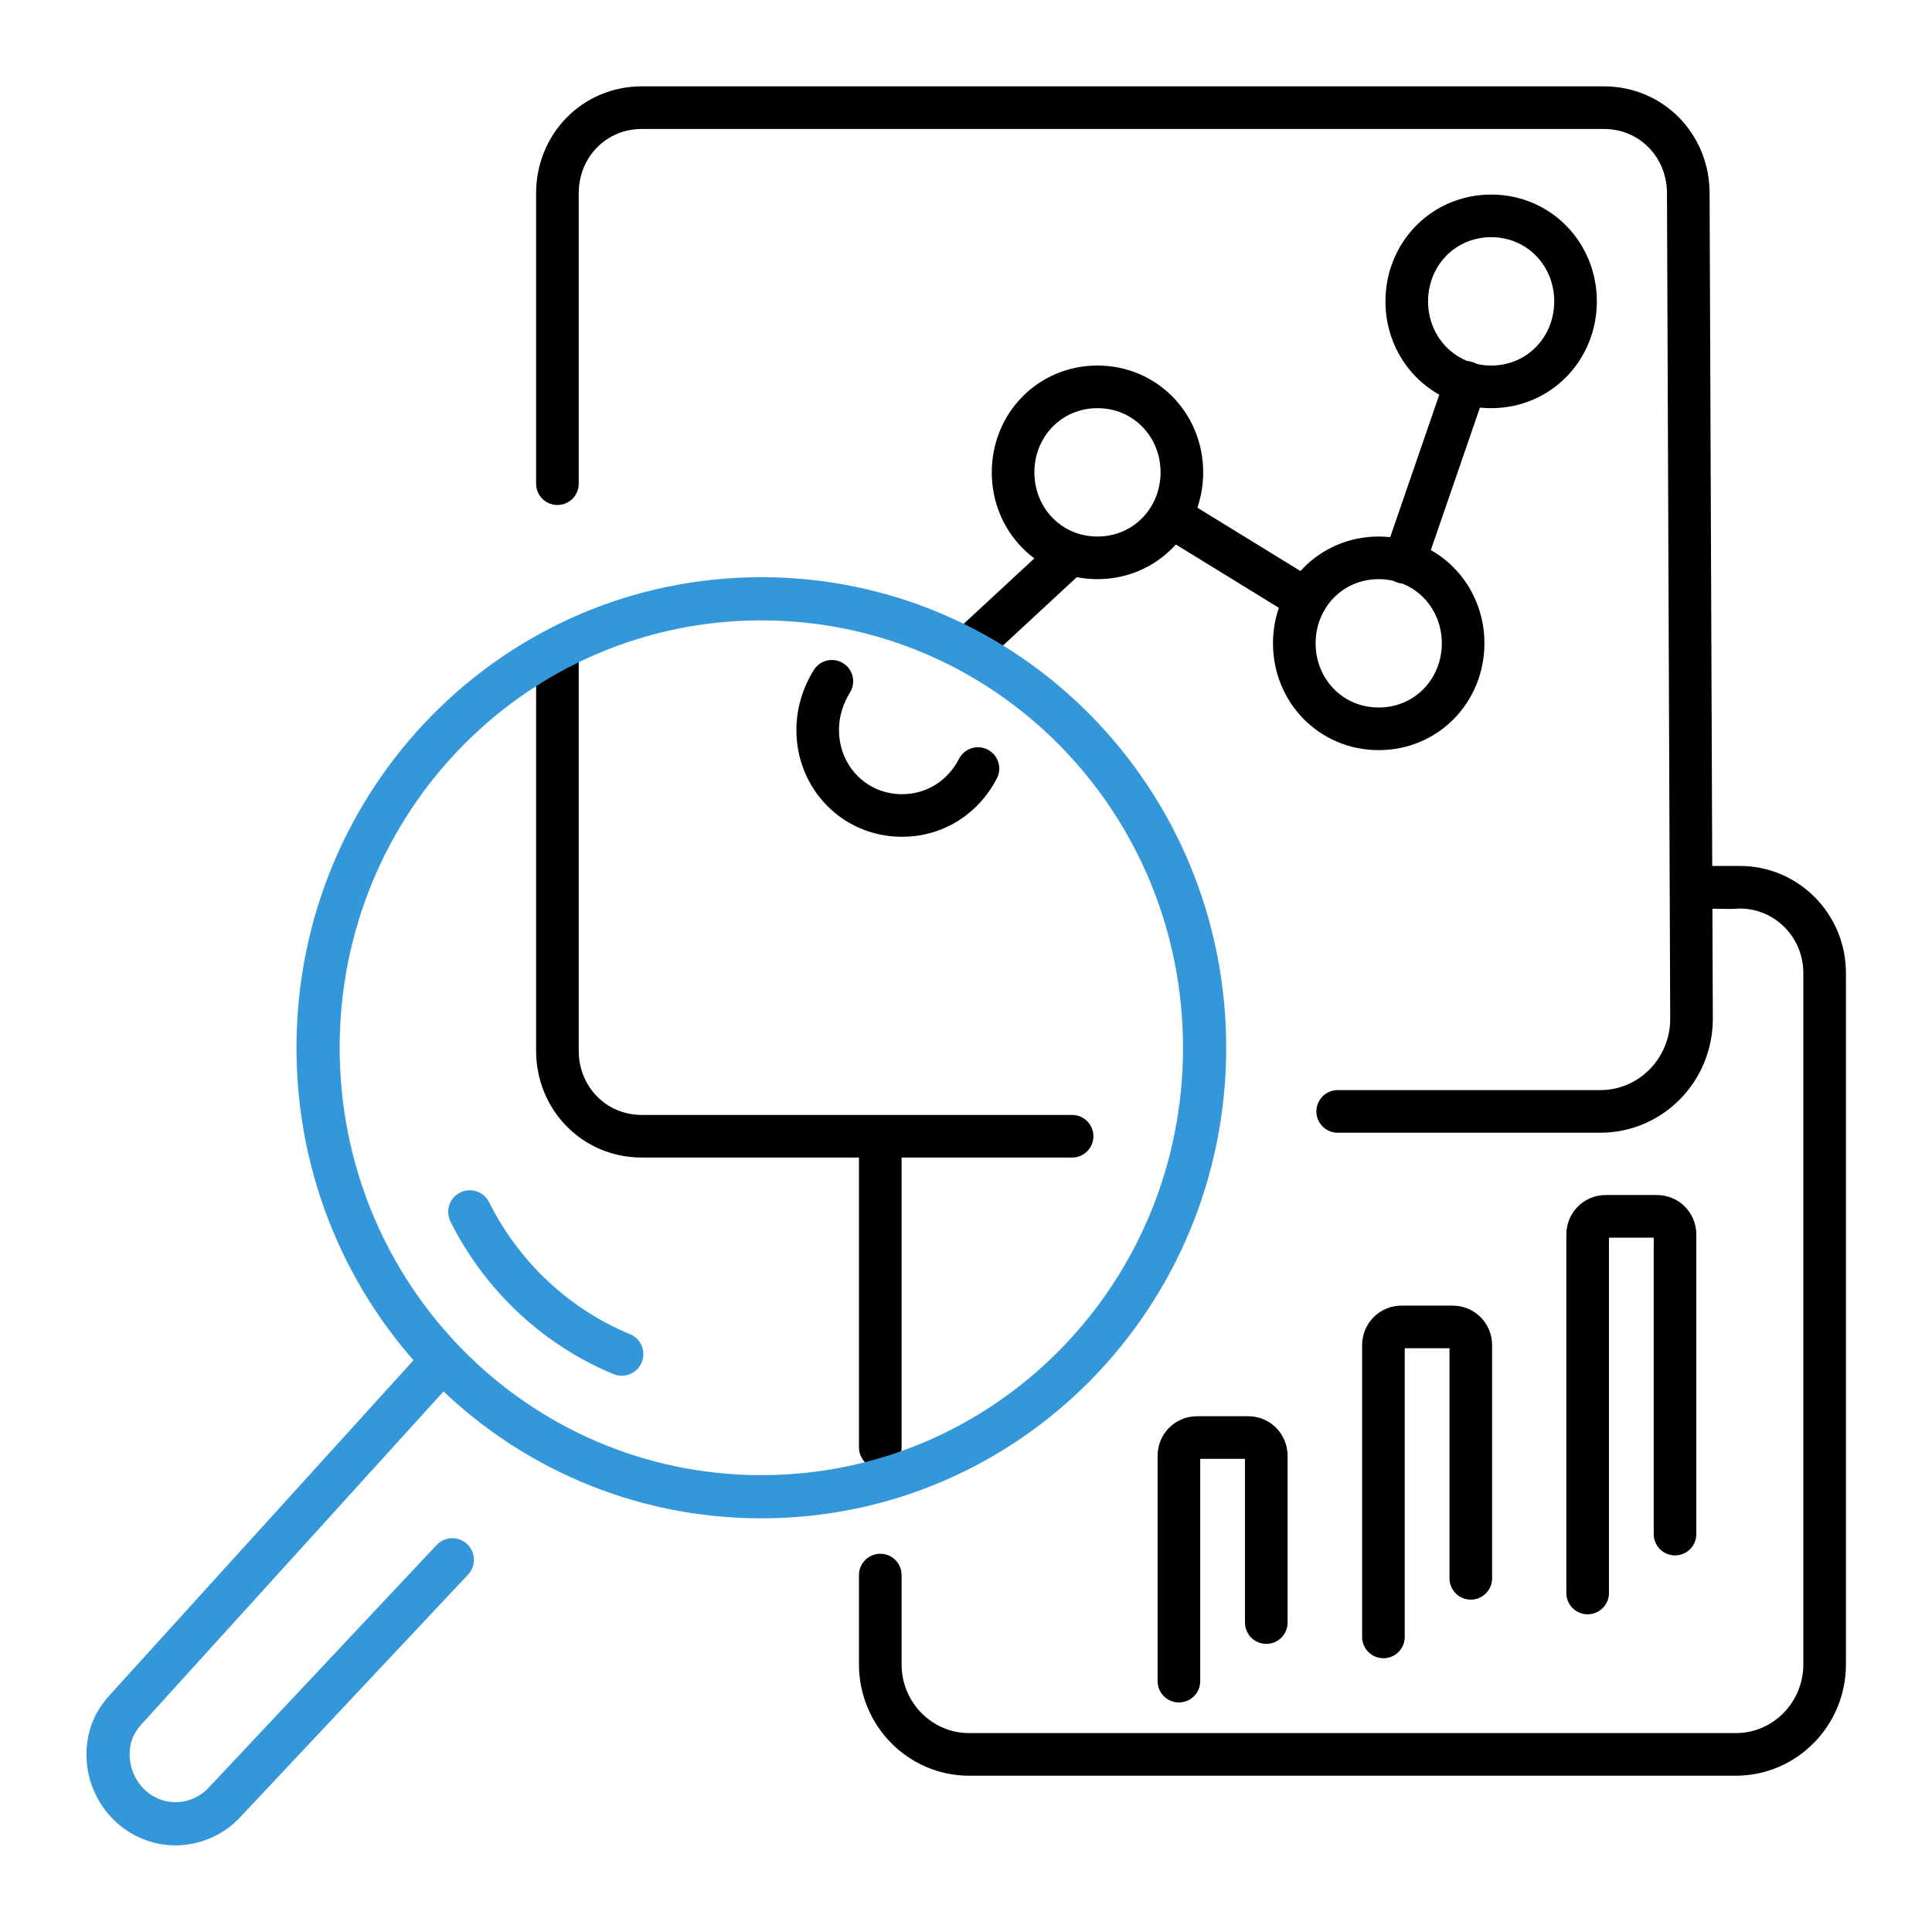 <svg width="68" height="68" viewBox="0 0 68 68" fill="none" xmlns="http://www.w3.org/2000/svg">
<path d="M37.734 39.992H22.59C20.907 39.992 19.619 38.645 19.619 36.983V23.337" stroke="black" stroke-width="1.5" stroke-miterlimit="10" stroke-linecap="round"/>
<path d="M52.484 13.616C54.166 13.616 55.454 12.269 55.454 10.607C55.454 8.944 54.166 7.598 52.484 7.598C50.801 7.598 49.513 8.944 49.513 10.607C49.513 12.269 50.801 13.616 52.484 13.616Z" stroke="black" stroke-width="1.5" stroke-miterlimit="10" stroke-linecap="round"/>
<path d="M48.526 25.652C50.209 25.652 51.497 24.305 51.497 22.643C51.497 20.98 50.209 19.634 48.526 19.634C46.843 19.634 45.555 20.98 45.555 22.643C45.555 24.305 46.843 25.652 48.526 25.652Z" stroke="black" stroke-width="1.5" stroke-miterlimit="10" stroke-linecap="round"/>
<path d="M38.627 19.634C40.31 19.634 41.598 18.287 41.598 16.625C41.598 14.962 40.31 13.616 38.627 13.616C36.945 13.616 35.657 14.962 35.657 16.625C35.657 18.287 36.945 19.634 38.627 19.634Z" stroke="black" stroke-width="1.5" stroke-miterlimit="10" stroke-linecap="round"/>
<path d="M34.421 27.051C33.922 28.029 32.935 28.703 31.751 28.703C30.069 28.703 28.78 27.356 28.78 25.694C28.78 25.052 28.978 24.463 29.279 23.979" stroke="black" stroke-width="1.5" stroke-miterlimit="10" stroke-linecap="round"/>
<path d="M49.419 19.791L51.601 13.458" stroke="black" stroke-width="1.5" stroke-miterlimit="10" stroke-linecap="round"/>
<path d="M41.203 18.171L45.961 21.096" stroke="black" stroke-width="1.5" stroke-miterlimit="10" stroke-linecap="round"/>
<path d="M34.099 22.811L37.485 19.676" stroke="black" stroke-width="1.5" stroke-miterlimit="10" stroke-linecap="round"/>
<path d="M19.619 17.024V6.798C19.619 5.136 20.907 3.789 22.59 3.789H56.451C58.134 3.789 59.422 5.136 59.422 6.798L59.536 35.857C59.536 37.656 58.103 39.118 56.327 39.118H47.082" stroke="black" stroke-width="1.5" stroke-miterlimit="10" stroke-linecap="round"/>
<path d="M30.983 40.697V50.944" stroke="black" stroke-width="1.5" stroke-miterlimit="10" stroke-linecap="round"/>
<path d="M44.569 57.109V51.239C44.569 50.881 44.288 50.597 43.935 50.597H42.128C41.775 50.597 41.494 50.881 41.494 51.239V59.171" stroke="black" stroke-width="1.5" stroke-miterlimit="10" stroke-linecap="round"/>
<path d="M51.767 55.552V47.346C51.767 46.988 51.486 46.704 51.133 46.704H49.326C48.973 46.704 48.692 46.988 48.692 47.346V57.614" stroke="black" stroke-width="1.5" stroke-miterlimit="10" stroke-linecap="round"/>
<path d="M58.955 53.995V43.453C58.955 43.095 58.674 42.811 58.321 42.811H56.514C56.161 42.811 55.88 43.095 55.88 43.453V56.068" stroke="black" stroke-width="1.5" stroke-miterlimit="10" stroke-linecap="round"/>
<path d="M26.797 52.68C35.439 52.68 42.398 45.61 42.398 36.877C42.398 28.145 35.439 21.075 26.797 21.075C18.155 21.075 11.195 28.145 11.195 36.877C11.195 45.61 18.155 52.68 26.797 52.68Z" stroke="#3497DA" stroke-width="1.52" stroke-miterlimit="10" stroke-linecap="round"/>
<path d="M15.921 54.9L7.955 63.38C7.352 64.074 6.355 64.379 5.451 64.074C4.194 63.653 3.509 62.265 3.924 60.992C4.039 60.644 4.267 60.339 4.454 60.139L15.412 48.061" stroke="#3497DA" stroke-width="1.52" stroke-miterlimit="10" stroke-linecap="round"/>
<path d="M16.534 42.653C17.708 45 19.661 46.746 21.884 47.661" stroke="#3497DA" stroke-width="1.52" stroke-miterlimit="10" stroke-linecap="round"/>
<path d="M60.066 31.228C60.066 31.228 61.136 31.259 61.105 31.228H61.24C62.881 31.228 64.221 32.575 64.221 34.247V58.582C64.221 60.329 62.819 61.749 61.095 61.749H34.109C32.385 61.749 30.983 60.329 30.983 58.582V55.437" stroke="black" stroke-width="1.5" stroke-miterlimit="10" stroke-linecap="round"/>
</svg>
